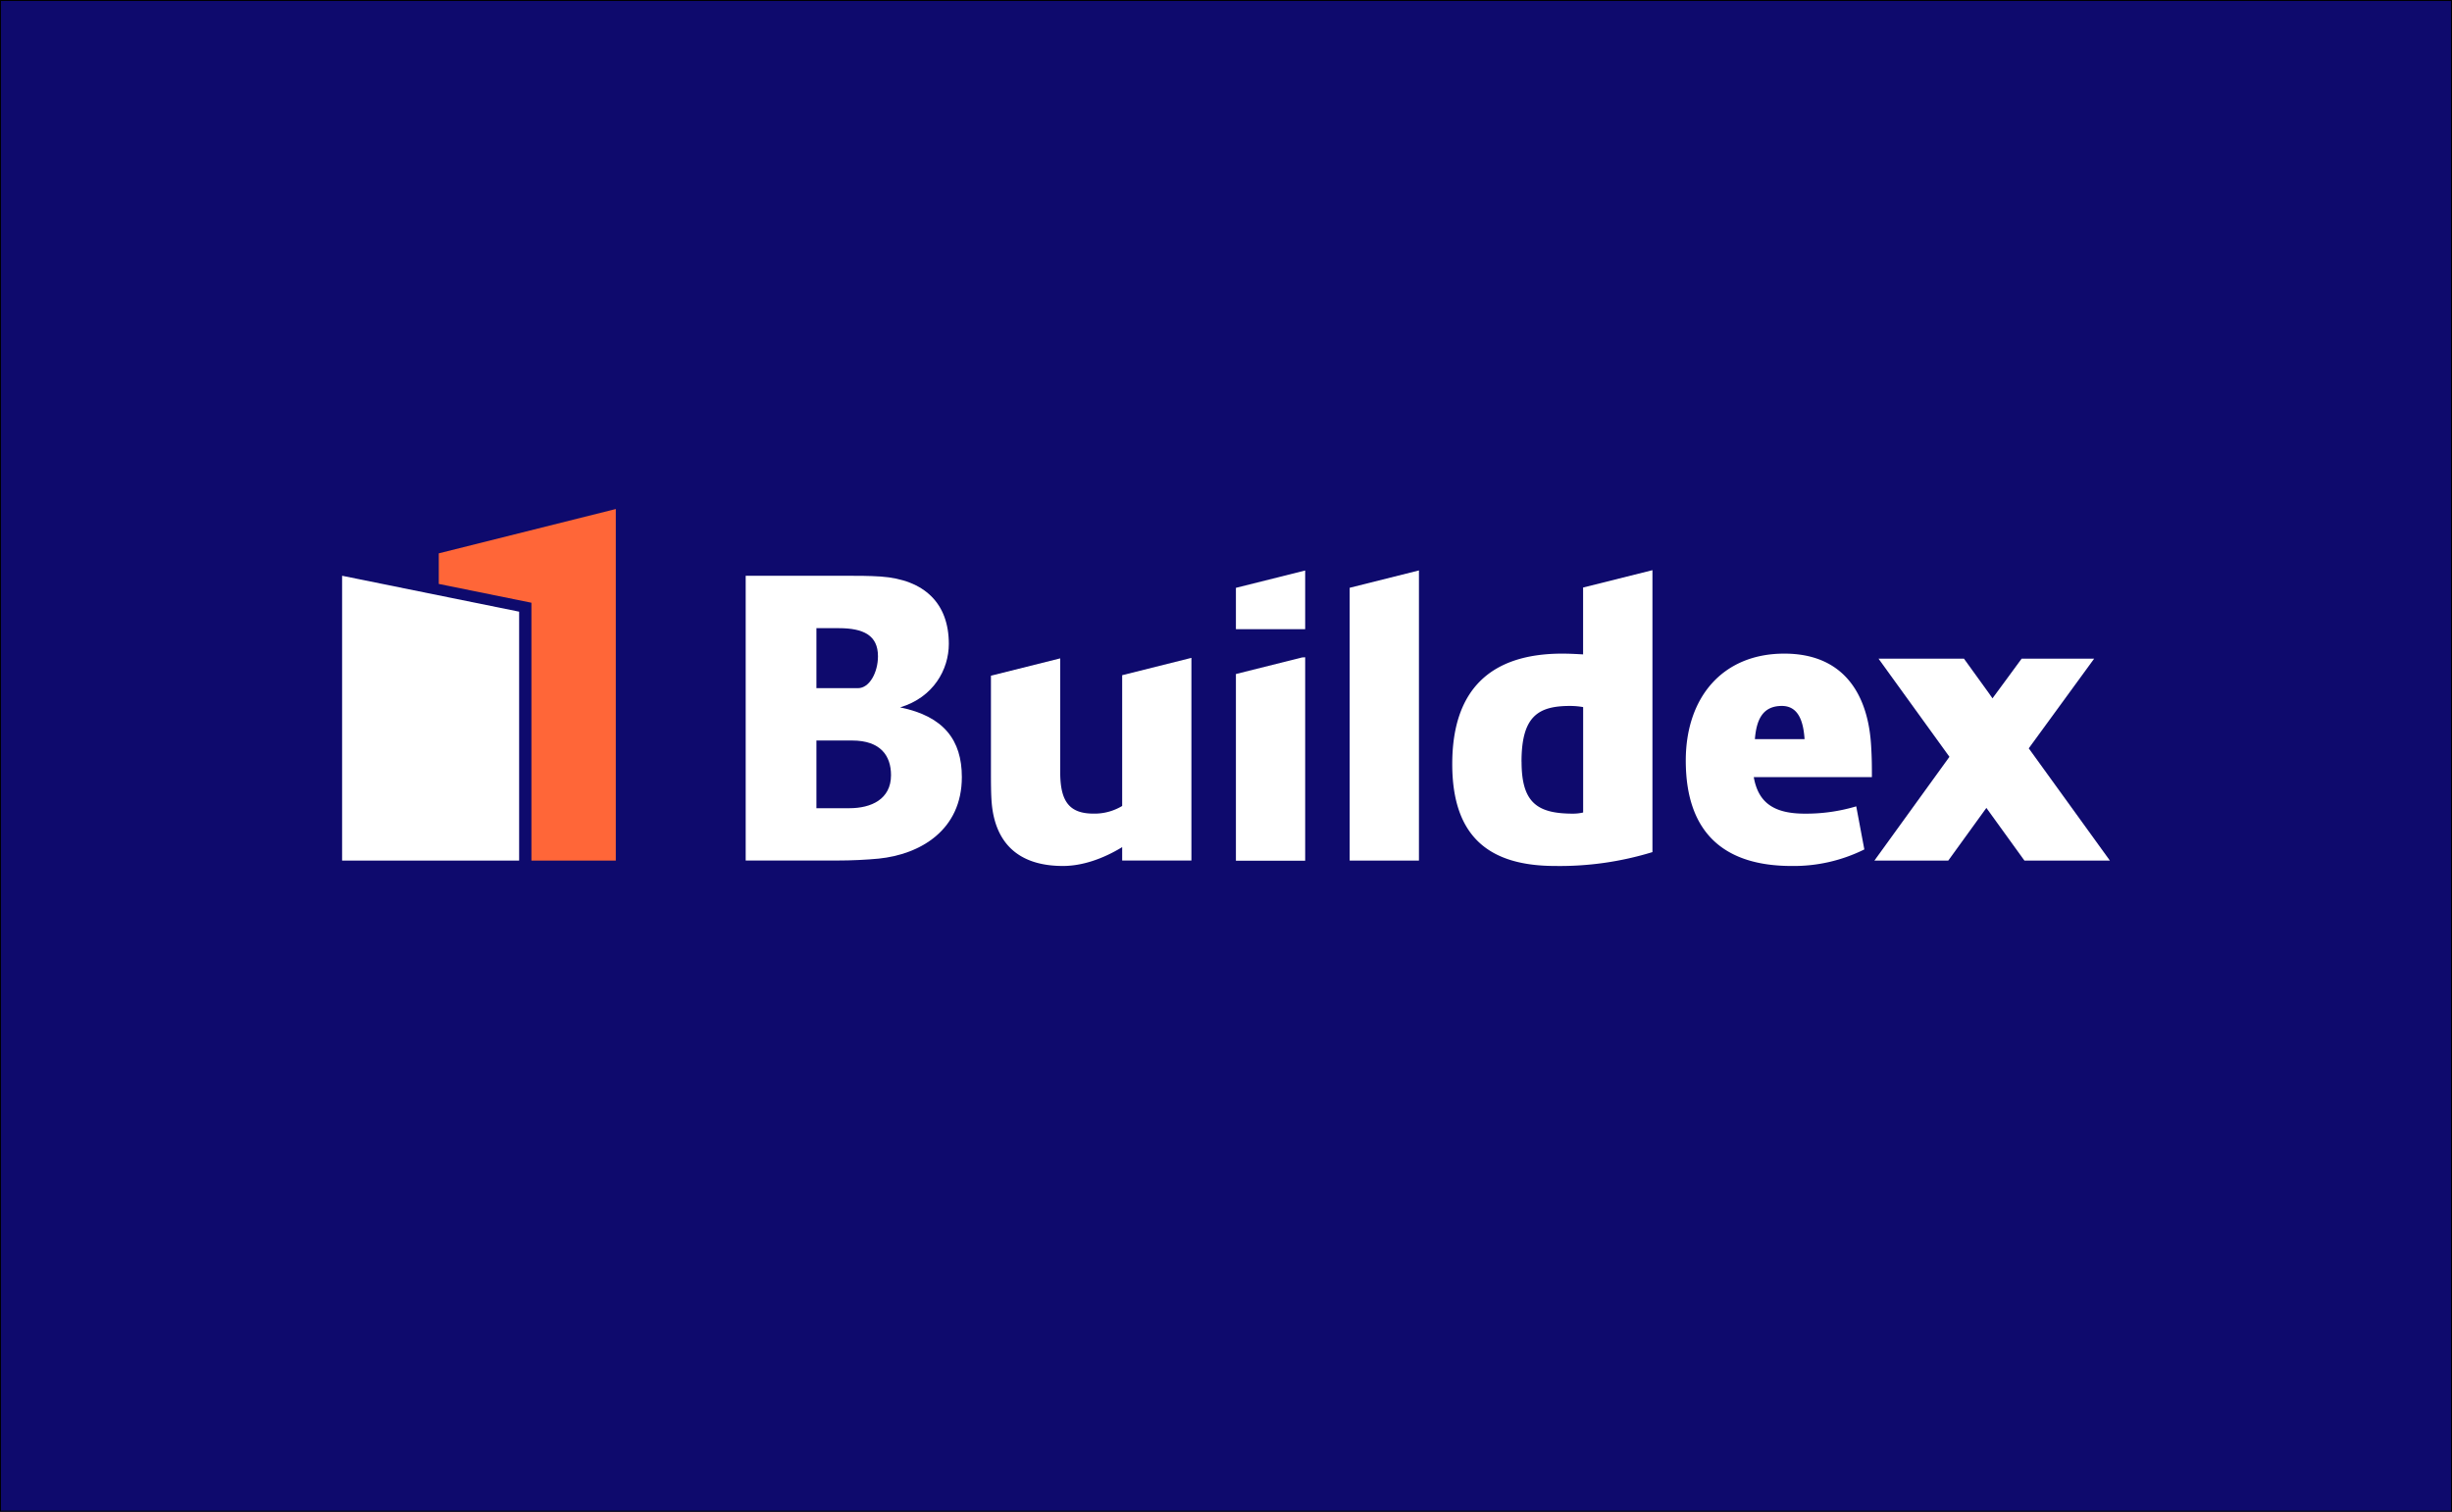 <?xml version="1.0" encoding="UTF-8" standalone="no"?>
<svg
   id="Layer_1"
   data-name="Layer 1"
   viewBox="0 0 960 592"
   version="1.1"
   sodipodi:docname="na šířku_modré pozadí.svg"
   inkscape:version="1.3.2 (091e20e, 2023-11-25, custom)"
   inkscape:export-filename="Buildex logo_bile pozadí.jpg"
   inkscape:export-xdpi="96"
   inkscape:export-ydpi="96"
   width="960"
   height="592"
   xmlns:inkscape="http://www.inkscape.org/namespaces/inkscape"
   xmlns:sodipodi="http://sodipodi.sourceforge.net/DTD/sodipodi-0.dtd"
   xmlns="http://www.w3.org/2000/svg"
   xmlns:svg="http://www.w3.org/2000/svg">
  <rect x="0" y="0" width="960" height="592" fill="#808080" stroke="none"/>
  <sodipodi:namedview
     id="namedview8"
     pagecolor="#ffffff"
     bordercolor="#000000"
     borderopacity="0.25"
     inkscape:showpageshadow="2"
     inkscape:pageopacity="0.0"
     inkscape:pagecheckerboard="0"
     inkscape:deskcolor="#d1d1d1"
     inkscape:zoom="1.159375"
     inkscape:cx="495.95687"
     inkscape:cy="291.96765"
     inkscape:window-width="2048"
     inkscape:window-height="1081"
     inkscape:window-x="-8"
     inkscape:window-y="-8"
     inkscape:window-maximized="1"
     inkscape:current-layer="Layer_1" />
  <defs
     id="defs1">
    <style
       id="style1">.cls-1{fill:#04365a;}.cls-1,.cls-2{fill-rule:evenodd;}.cls-2{fill:#ffa31a;}</style>
  </defs>
  <rect
     style="fill:#0e0a6d;stroke:#000000;stroke-width:0.756"
     id="rect1"
     width="960"
     height="592"
     x="0"
     y="0" />
  <path
     class="cls-1"
     d="m 439.35,264.42 v 51.21 a 21,21 0 0 1 -11.15,3 c -9.49,0 -13.11,-4.67 -13.11,-16.27 v -44.53 l -27.12,6.79 v 36.24 c 0,5.13 0,10.25 0.31,13.71 1.35,15.22 10.09,24.56 27.87,24.56 7.68,0 15.81,-2.86 23.2,-7.38 V 337 h 27.11 v -79.37 z"
     id="path1"
     style="fill:#ffffff;fill-opacity:1" />
  <path
     class="cls-1"
     d="m 697.63,276.46 c 6.63,0 8.44,6.33 8.89,13 h -19.45 c 0.6,-7.54 3,-13 10.54,-13 z m 9,42.18 c -12.05,0 -18.23,-4.22 -20,-14.31 h 46.25 c 0,-4.07 0,-7.23 -0.3,-12.2 -1.06,-19 -9.8,-36.16 -34,-36.16 -24.2,0 -38.57,17.18 -38.57,41.88 0,29.08 15.82,41.28 41.43,41.28 a 62,62 0 0 0 28.48,-6.48 l -3.17,-16.87 a 68.49,68.49 0 0 1 -20,2.86 z"
     id="path2"
     style="fill:#ffffff;fill-opacity:1" />
  <path
     class="cls-1"
     d="m 619.81,230.08 v 26.19 c -2.72,-0.15 -5.43,-0.3 -8.14,-0.3 -28.92,0 -43.09,14.92 -43.09,43.24 0,29.22 15.22,39.92 40.38,39.92 a 123.57,123.57 0 0 0 38,-5.43 V 223.29 l -27.11,6.79 z M 595.7,298.3 c 0,-17.77 6.48,-21.84 19,-21.84 a 29.72,29.72 0 0 1 5.13,0.45 v 41.28 a 17.47,17.47 0 0 1 -3.92,0.45 c -14,0 -20.19,-4.22 -20.19,-20.34 z"
     id="path3"
     style="fill:#ffffff;fill-opacity:1" />
  <polygon
     class="cls-1"
     points="542.47,223.39 515.35,230.19 515.35,337.02 542.47,337.02 "
     id="polygon3"
     style="fill:#ffffff;fill-opacity:1"
     transform="translate(13.07)" />
  <polygon
     class="cls-1"
     points="497.93,337.07 497.93,257.4 496.72,257.47 470.81,263.96 470.81,337.07 "
     id="polygon4"
     style="fill:#ffffff;fill-opacity:1"
     transform="translate(13.07)" />
  <path
     class="cls-1"
     d="M 332.59,316.53 H 319.64 V 290 h 14 c 11.14,0 15.21,6 15.21,13.56 0,9.49 -7.83,12.95 -16.27,12.95 z M 328.37,246 c 9.8,0 15.37,2.86 15.37,11 0,6.32 -3.32,12.5 -7.83,12.5 H 319.64 V 246 Z m 24.11,31 c 12.95,-3.91 19,-14.76 19,-24.85 0,-15.83 -9.49,-25.16 -26.67,-26.37 -4.52,-0.3 -9,-0.3 -13.86,-0.3 h -39 V 337 h 35.52 c 6.18,0 11.75,-0.3 16.57,-0.75 16.27,-1.66 32.54,-11.15 32.54,-31.94 0,-14.46 -7.08,-23.8 -24.1,-27.27 z"
     id="path4"
     style="fill:#ffffff;fill-opacity:1" />
  <polygon
     class="cls-1"
     points="764.63,316.39 779.53,337.02 812.99,337.02 781.22,293.06 806.83,257.94 778.44,257.94 772.8,265.63 767.02,273.48 765.42,271.19 755.85,257.94 722.4,257.94 725.73,262.55 725.73,262.56 750.17,296.38 720.79,337.02 749.71,337.02 "
     id="polygon5"
     style="fill:#ffffff;fill-opacity:1"
     transform="translate(13.07)" />
  <polygon
     class="cls-1"
     points="497.93,223.42 470.81,230.21 470.81,246.41 497.93,246.41 "
     id="polygon6"
     style="fill:#ffffff;fill-opacity:1"
     transform="translate(13.07)" />
  <polygon
     class="cls-2"
     points="194.99,337.02 228.03,337.02 228.03,199.34 158.72,216.7 158.72,228.68 194.99,236.04 "
     id="polygon7"
     style="fill:#ff6638;fill-opacity:1"
     transform="translate(13.07)" />
  <polygon
     class="cls-1"
     points="120.87,225.48 190.18,239.54 190.18,337.02 120.87,337.02 "
     id="polygon8"
     style="fill:#ffffff;fill-opacity:1"
     transform="translate(13.07)" />
</svg>
